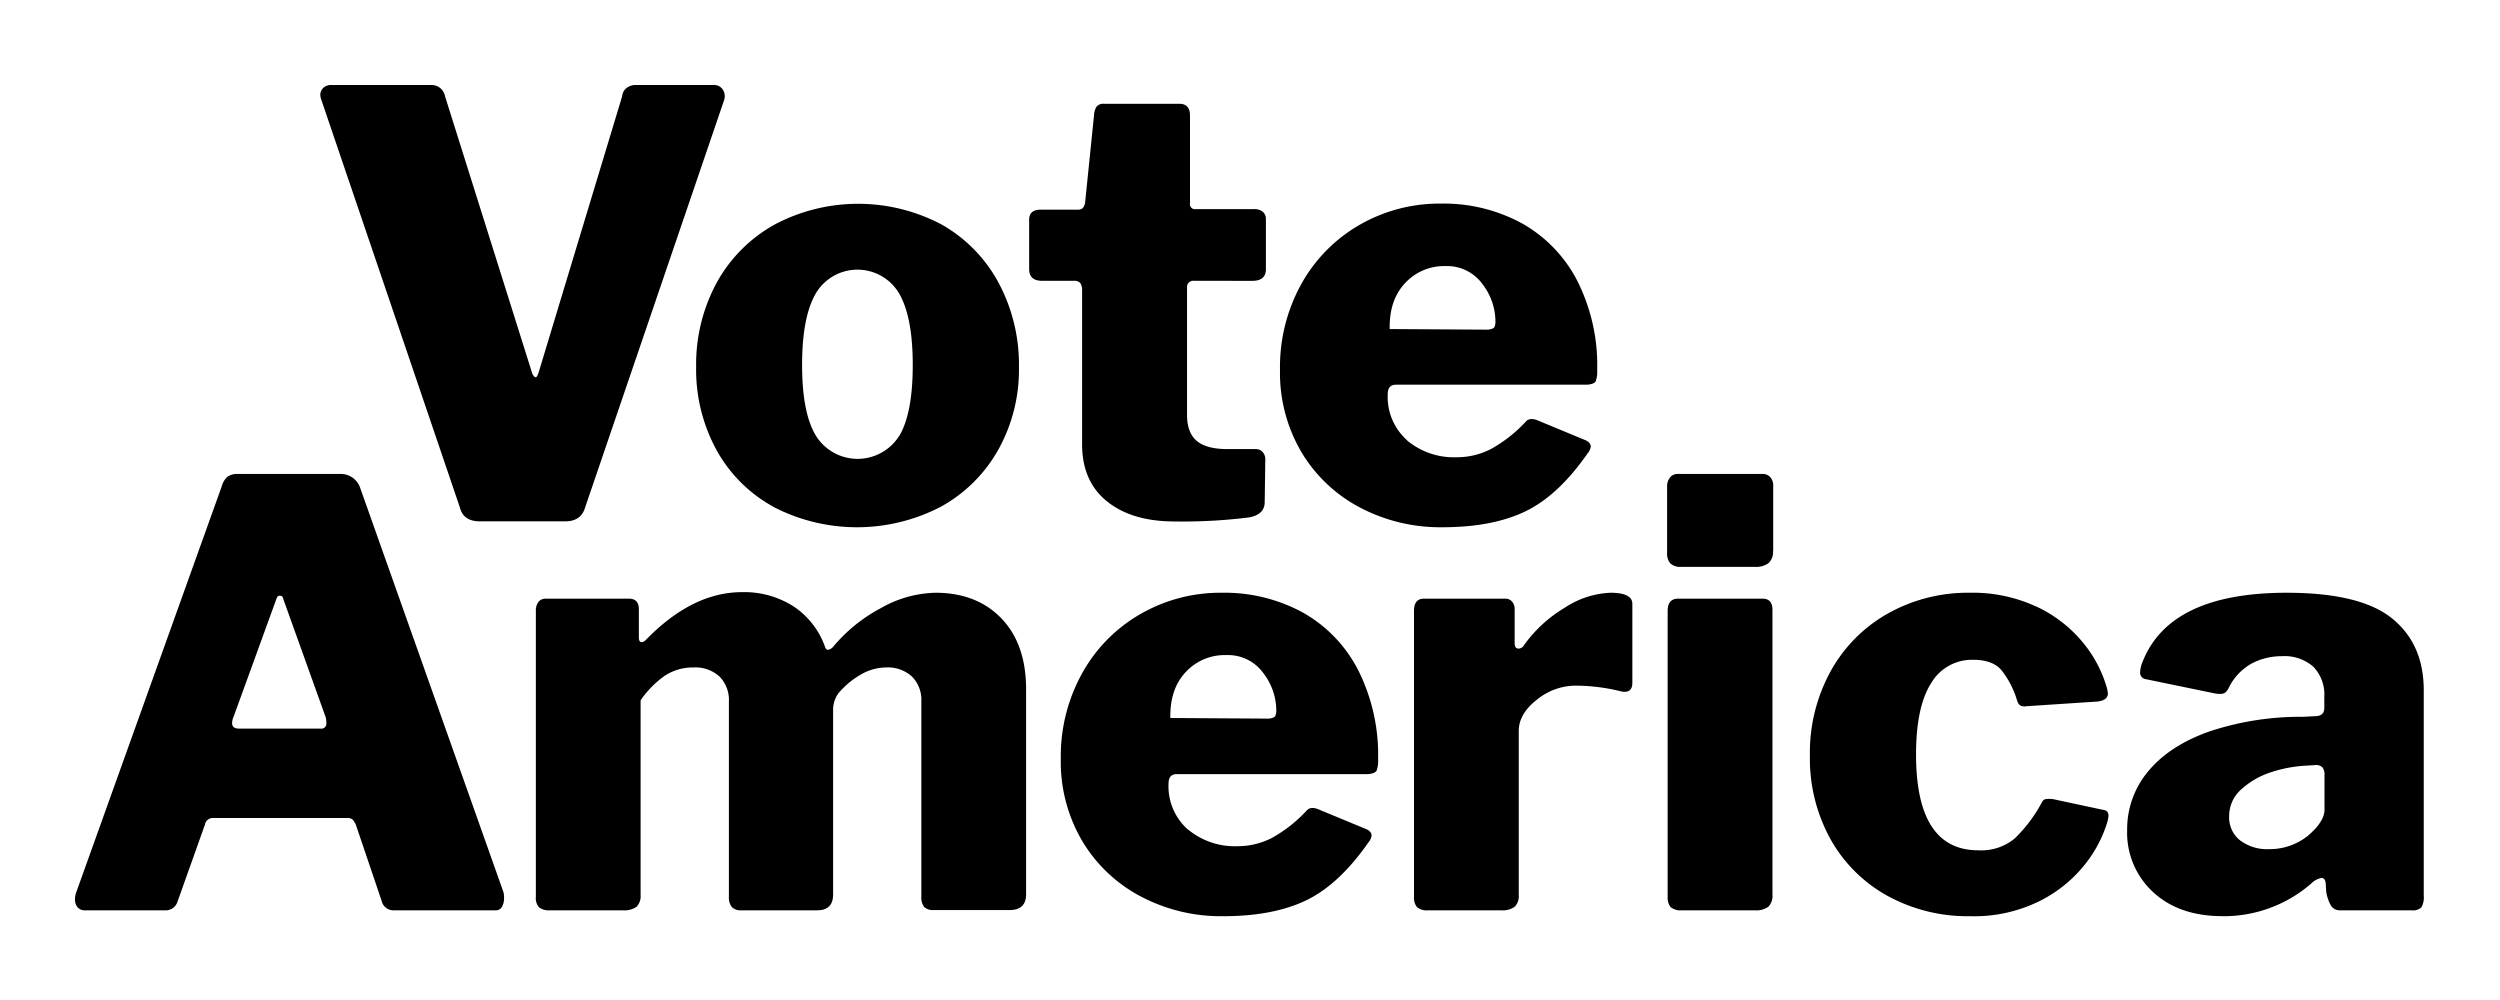 <svg id="Layer_1" data-name="Layer 1" xmlns="http://www.w3.org/2000/svg" viewBox="0 0 500 200"><defs><style>.cls-1{fill-rule:evenodd;}</style></defs><path class="cls-1" d="M144.58,17.94a2.47,2.47,0,0,1,.23,2.12L117,101.56q-.82,2.72-4,2.71H96q-3.3,0-4-2.71L64.3,20.06A3.71,3.71,0,0,1,64.06,19a1.93,1.93,0,0,1,.59-1.41A2.23,2.23,0,0,1,66.3,17h20A2.73,2.73,0,0,1,89,19.23l17.43,55.4c.23.55.47.82.7.82s.36-.31.59-.94l16.72-55.28a2.29,2.29,0,0,1,.88-1.64,2.93,2.93,0,0,1,1.83-.59h15.53a2.06,2.06,0,0,1,1.89.94"/><path class="cls-1" d="M179.85,87.21q2.7-4.58,2.7-14.23t-2.76-14.35a9.68,9.68,0,0,0-16.6,0q-2.77,4.71-2.77,14.35t2.77,14.18a9.83,9.83,0,0,0,16.66,0m-25.19,14.18A28.71,28.71,0,0,1,143.3,90a33.48,33.48,0,0,1-4.07-16.59,34.25,34.25,0,0,1,4.18-17A29.57,29.57,0,0,1,155,44.87a35.69,35.69,0,0,1,33.37.06,29.27,29.27,0,0,1,11.36,11.65,34.7,34.7,0,0,1,4.06,16.87,32.85,32.85,0,0,1-4.12,16.47,29.46,29.46,0,0,1-11.47,11.41,36.32,36.32,0,0,1-33.49.06"/><path class="cls-1" d="M238.82,56.16a1.25,1.25,0,0,0-1.41,1.42V83c0,2.35.64,4.08,1.94,5.18s3.35,1.64,6.18,1.64h5.65a1.74,1.74,0,0,1,1.35.59,2.16,2.16,0,0,1,.53,1.53l-.12,8.47q0,2.46-3.05,3.06a105.14,105.14,0,0,1-15,.82q-8.48,0-13.47-4t-5-11.41V58.16a2.66,2.66,0,0,0-.35-1.53,1.55,1.55,0,0,0-1.3-.47h-6.35c-1.73,0-2.59-.78-2.59-2.35V43.93c0-1.33.78-2,2.35-2h7.54q1,0,1.29-1.29L218.81,23a3.35,3.35,0,0,1,.53-1.71,1.76,1.76,0,0,1,1.47-.53h15.07c1.41,0,2.12.79,2.12,2.36V40.64a1,1,0,0,0,1.17,1.18h11.66a2.61,2.61,0,0,1,1.7.52,1.83,1.83,0,0,1,.65,1.48v10c0,1.57-.9,2.35-2.71,2.35Z"/><path class="cls-1" d="M297.09,65.93a2.94,2.94,0,0,0,1.59-.3c.27-.19.41-.65.41-1.35a12.37,12.37,0,0,0-2.65-7.53,8.7,8.7,0,0,0-7.36-3.53A10.6,10.6,0,0,0,281,56.64q-3.18,3.4-3.06,9.17l19.19.12ZM281.43,88.1a14.63,14.63,0,0,0,9.89,3.35,14.91,14.91,0,0,0,6.88-1.65,27.94,27.94,0,0,0,7-5.52,1.42,1.42,0,0,1,1.06-.47,3.13,3.13,0,0,1,1.18.23l9.65,4c.7.31,1.06.74,1.06,1.29a2.51,2.51,0,0,1-.59,1.29q-5.88,8.47-12.48,11.65t-16.59,3.18a34.44,34.44,0,0,1-16.6-4,29.71,29.71,0,0,1-11.66-11.12A31.25,31.25,0,0,1,256,74a34.26,34.26,0,0,1,4.35-17.35,31,31,0,0,1,11.71-11.76,32,32,0,0,1,16.07-4.17,32.71,32.71,0,0,1,16.24,3.94,27.66,27.66,0,0,1,11.07,11.47,37.5,37.5,0,0,1,4,17.87,5.83,5.83,0,0,1-.29,2.24c-.2.39-.77.62-1.71.7H279.19c-1.1,0-1.64.63-1.64,1.88a11.56,11.56,0,0,0,3.88,9.24Z"/><path class="cls-1" d="M64.09,145.72a1,1,0,0,0,1.17-1.18,4,4,0,0,0-.11-1.06l-8.48-23.64c-.08-.47-.31-.7-.71-.7s-.55.23-.7.7l-8.59,23.64a2.61,2.61,0,0,0-.24,1.18c0,.71.47,1.06,1.41,1.06ZM15.53,181.47a2.38,2.38,0,0,1-.53-1.64,4.26,4.26,0,0,1,.35-1.65l29-80.92a3.89,3.89,0,0,1,1.18-1.94,3.54,3.54,0,0,1,2.12-.53H68.09a4.1,4.1,0,0,1,4,2.94l28.6,80.69a4,4,0,0,1,.12,1.17,3.51,3.51,0,0,1-.41,1.77,1.34,1.34,0,0,1-1.24.7H78.8a2.4,2.4,0,0,1-2.47-1.88l-5.18-15.29a4.09,4.09,0,0,0-.65-1,1.64,1.64,0,0,0-1.12-.29H42.66A1.58,1.58,0,0,0,41,164.89l-5.53,15.53a2.46,2.46,0,0,1-2.59,1.64H17a1.84,1.84,0,0,1-1.47-.59Z"/><path class="cls-1" d="M107.82,181.47a2.77,2.77,0,0,1-.65-2.11V122.2a2.85,2.85,0,0,1,.53-1.83,1.8,1.8,0,0,1,1.47-.64h16.6c1.33,0,2,.7,2,2.11v5.65c0,.63.2.94.59.94a1.32,1.32,0,0,0,.83-.47q9.28-9.52,19.18-9.53a18.31,18.31,0,0,1,10.48,2.94,16.21,16.21,0,0,1,6.24,8.24c.15.23.31.35.47.35a1.64,1.64,0,0,0,1.06-.59,31.67,31.67,0,0,1,9.47-7.7,23,23,0,0,1,11-3.12q8.24,0,13.18,5.12t4.95,14.17v41q0,3.17-3.3,3.17H186.75a2.55,2.55,0,0,1-1.89-.59,3,3,0,0,1-.59-2.11V140.31a6.62,6.62,0,0,0-1.88-5,7.14,7.14,0,0,0-5.18-1.82,10.12,10.12,0,0,0-5.12,1.47,16.53,16.53,0,0,0-4.41,3.7,5.65,5.65,0,0,0-1.06,3.29v36.94q0,3.17-3.18,3.17H148.25a2.4,2.4,0,0,1-1.88-.65,3,3,0,0,1-.59-2V140.31a6.66,6.66,0,0,0-1.88-5,7.16,7.16,0,0,0-5.18-1.82,10.29,10.29,0,0,0-5.65,1.58,19.38,19.38,0,0,0-4.95,5V179a3,3,0,0,1-.82,2.36,4.16,4.16,0,0,1-2.71.7H110a3.18,3.18,0,0,1-2.18-.59"/><path class="cls-1" d="M253.25,143.72a3,3,0,0,0,1.59-.29c.28-.2.42-.65.42-1.36a12.34,12.34,0,0,0-2.65-7.52,8.67,8.67,0,0,0-7.36-3.53,10.59,10.59,0,0,0-8.12,3.41q-3.18,3.4-3.06,9.17l19.18.12ZM237.6,165.89a14.61,14.61,0,0,0,9.89,3.35,14.94,14.94,0,0,0,6.88-1.65,27.71,27.71,0,0,0,7-5.52,1.46,1.46,0,0,1,1.06-.47,3,3,0,0,1,1.17.23l9.66,4c.7.31,1.06.75,1.06,1.29a2.57,2.57,0,0,1-.59,1.3q-5.89,8.46-12.48,11.64t-16.6,3.18a34.32,34.32,0,0,1-16.59-4,29.71,29.71,0,0,1-11.66-11.12,31.16,31.16,0,0,1-4.24-16.29,34.22,34.22,0,0,1,4.36-17.34,30.84,30.84,0,0,1,11.71-11.76,31.92,31.92,0,0,1,16.07-4.18,32.74,32.74,0,0,1,16.24,3.94A27.66,27.66,0,0,1,271.62,134a37.68,37.68,0,0,1,4,17.87,5.59,5.59,0,0,1-.3,2.24c-.19.39-.76.63-1.7.71H235.36c-1.1,0-1.65.62-1.65,1.88a11.56,11.56,0,0,0,3.89,9.23Z"/><path class="cls-1" d="M283.39,181.41a2.92,2.92,0,0,1-.59-2V122.2c0-1.65.66-2.47,2-2.47h16.25a1.74,1.74,0,0,1,1.35.58,2.24,2.24,0,0,1,.53,1.53v6.83c0,.7.27,1.05.82,1.05a1.3,1.3,0,0,0,1.06-.7,27,27,0,0,1,8.13-7.47,17.9,17.9,0,0,1,9.17-3c2.91,0,4.36.75,4.36,2.23v15.76c0,1.42-.7,2-2.12,1.77a38,38,0,0,0-9.18-1.18,12.34,12.34,0,0,0-7.82,2.83q-3.6,2.82-3.6,6.23V179a3,3,0,0,1-.82,2.36,4.16,4.16,0,0,1-2.71.7h-14.6a2.94,2.94,0,0,1-2.23-.65"/><path class="cls-1" d="M354.49,178.89a3.13,3.13,0,0,1-.83,2.47,4.14,4.14,0,0,1-2.7.7h-14.6a3,3,0,0,1-2.24-.65,3,3,0,0,1-.59-2V122.2c0-1.65.71-2.47,2.12-2.47h16.84c1.33,0,2,.74,2,2.23v56.93Zm.11-68.69a3,3,0,0,1-.88,2.41,4.15,4.15,0,0,1-2.76.76H336.24a2.85,2.85,0,0,1-2.18-.7,3.05,3.05,0,0,1-.64-2.12V97.38A2.85,2.85,0,0,1,334,95.5a1.92,1.92,0,0,1,1.53-.71h17a2,2,0,0,1,1.53.65,2.44,2.44,0,0,1,.58,1.7V110.2Z"/><path class="cls-1" d="M407.28,121.31a26.62,26.62,0,0,1,9.24,7.12,25,25,0,0,1,4.83,9.06,7.6,7.6,0,0,1,.23,1.17c0,.94-.7,1.49-2.12,1.65l-14.24.94a.53.53,0,0,0-.24.06c-.07,0-.19,0-.35-.06q-.94,0-1.29-1.41a18.08,18.08,0,0,0-3.06-5.82q-1.77-2.06-5.65-2.06a9.46,9.46,0,0,0-8.42,4.7q-3,4.71-3,14.24,0,19.17,12.47,19.16a10.48,10.48,0,0,0,7.24-2.35,28.91,28.91,0,0,0,5.48-7.29,1.08,1.08,0,0,1,.7-.59,5.41,5.41,0,0,1,1.53,0l9.89,2.12c.79.08,1.18.47,1.18,1.18a6.44,6.44,0,0,1-.24,1.29,25.2,25.2,0,0,1-4.29,8.23,26.81,26.81,0,0,1-9.07,7.47A29.41,29.41,0,0,1,394,183.24a33.27,33.27,0,0,1-16.48-4.06,29.19,29.19,0,0,1-11.42-11.35,33.32,33.32,0,0,1-4.12-16.7,33.85,33.85,0,0,1,4.18-16.94,29.68,29.68,0,0,1,11.47-11.52A32.69,32.69,0,0,1,394,118.55a30.09,30.09,0,0,1,13.24,2.76"/><path class="cls-1" d="M464.49,153.48a1.75,1.75,0,0,0-1.36-.47l-1.88.12a26.32,26.32,0,0,0-6.77,1.23,16.21,16.21,0,0,0-6.12,3.42,7.11,7.11,0,0,0-2.53,5.46,5.87,5.87,0,0,0,2.18,4.83,9,9,0,0,0,5.83,1.76,12.2,12.2,0,0,0,7.77-2.7c2.19-1.89,3.29-3.61,3.29-5.18V155a2.33,2.33,0,0,0-.41-1.53m-20,29.76q-8.7,0-13.89-4.83a16.11,16.11,0,0,1-5.17-12.34,18,18,0,0,1,4.23-11.82q4.24-5.12,12.19-7.94a57.81,57.81,0,0,1,18.77-2.94l2.36-.12c1.25,0,1.88-.55,1.88-1.65v-2.23a8,8,0,0,0-2.18-6,8.68,8.68,0,0,0-6.3-2.12,12.74,12.74,0,0,0-6.06,1.47,11.16,11.16,0,0,0-4.53,4.77,3,3,0,0,1-.7,1,1.64,1.64,0,0,1-1.07.3,4.78,4.78,0,0,1-1.17-.12l-13.66-2.82a1.31,1.31,0,0,1-1.17-1.41,6.2,6.2,0,0,1,.47-2q5.4-13.87,28.84-13.88,14.72,0,21.07,5.12t6.35,14.4v41.05a4.06,4.06,0,0,1-.47,2.35,2.49,2.49,0,0,1-2,.59H468.08a2.06,2.06,0,0,1-1.89-.94,8.45,8.45,0,0,1-.94-2.71l-.11-1.76c-.08-.71-.36-1.06-.83-1.06a3.74,3.74,0,0,0-2,1.06,26.68,26.68,0,0,1-17.78,6.59"/></svg>